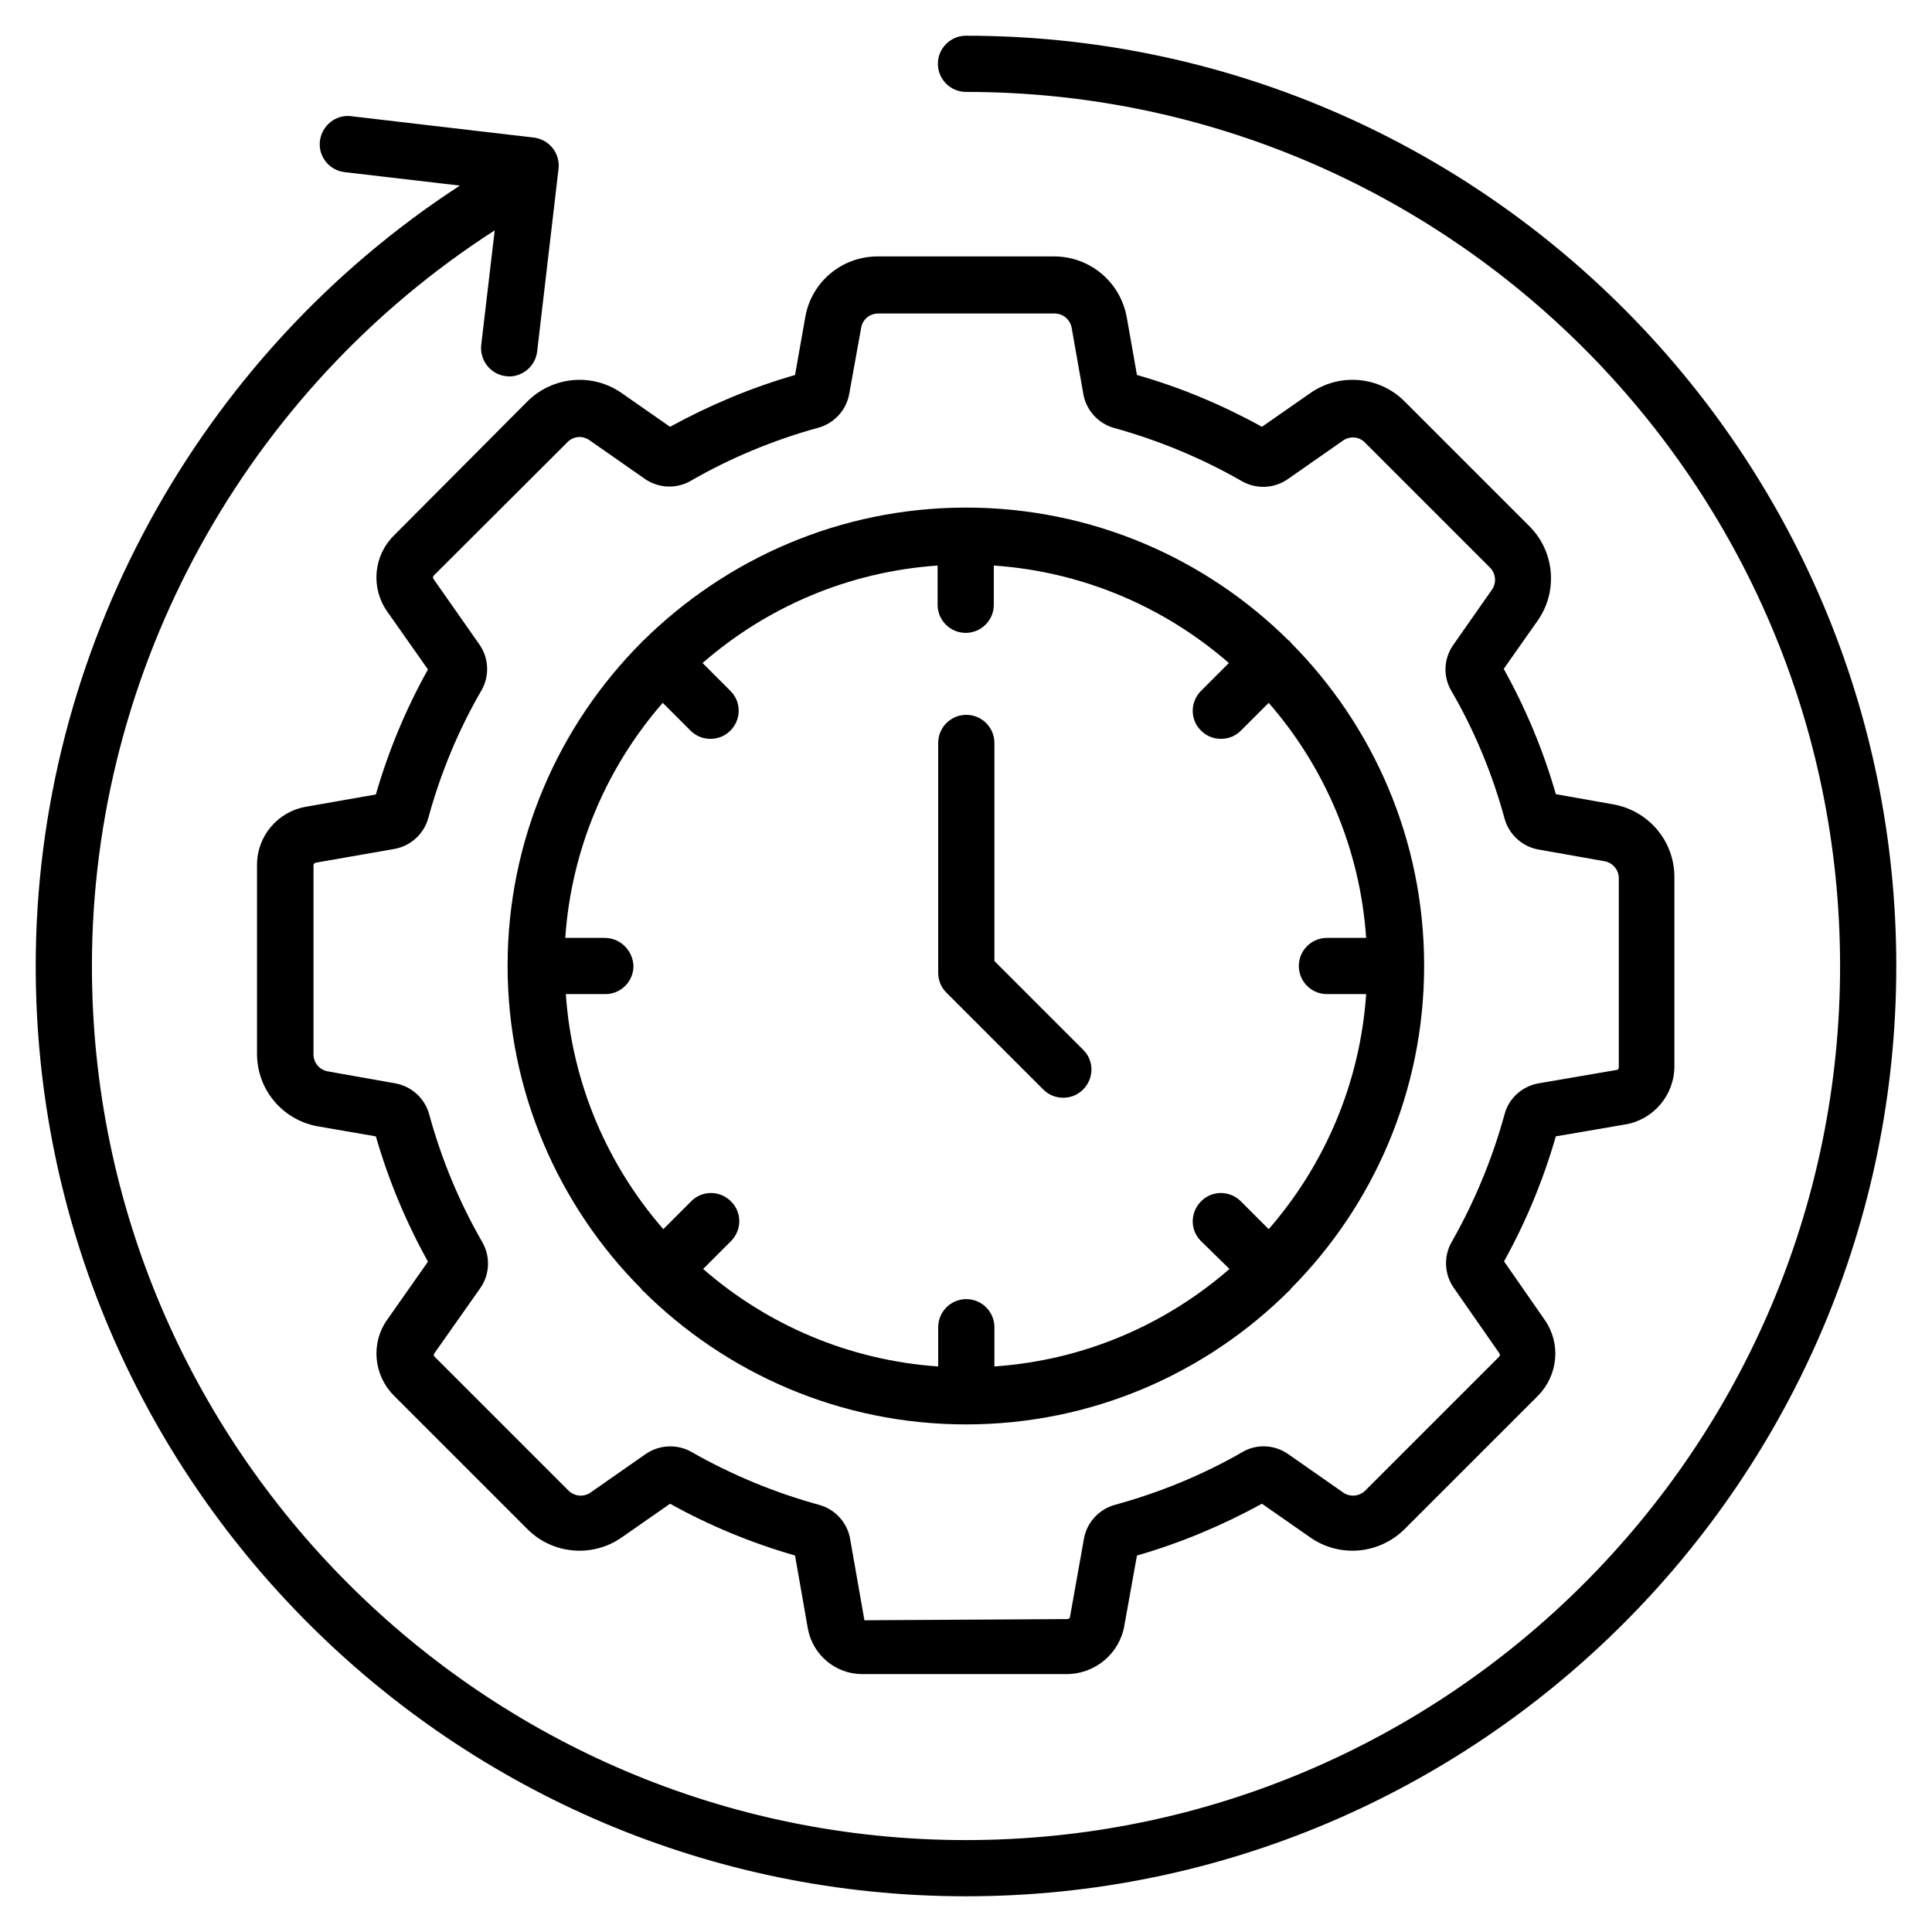 <?xml version="1.0" encoding="UTF-8"?> <svg xmlns="http://www.w3.org/2000/svg" id="Layer_1" height="512" viewBox="0 0 66 66" width="512"><g><path d="m33 1.22c-.53 0-.96.43-.96.96s.43.96.96.96c16.46 0 29.86 13.39 29.86 29.86s-13.4 29.86-29.86 29.86-29.86-13.4-29.86-29.86c0-10.14 5.25-19.66 13.76-25.13l-.46 3.91c-.06.53.32 1.01.84 1.07.04 0 .08.01.11.01.48 0 .9-.36.96-.85l.73-6.24c.03-.25-.04-.51-.2-.71s-.39-.33-.64-.36l-6.24-.73c-.52-.07-1 .31-1.07.84s.32 1.01.84 1.07l3.94.46c-8.96 5.83-14.49 15.92-14.49 26.66 0 17.53 14.26 31.78 31.78 31.78s31.78-14.25 31.78-31.78-14.25-31.78-31.78-31.78z"></path><path d="m13.46 18.29c-.7.69-.8 1.78-.24 2.59l1.4 1.99c-.75 1.34-1.35 2.78-1.78 4.27l-2.39.42c-.97.17-1.67 1.01-1.67 1.98v6.46c0 1.23.88 2.27 2.09 2.48l1.97.34c.43 1.49 1.03 2.93 1.78 4.28l-1.39 1.98c-.57.8-.47 1.89.22 2.59l4.57 4.57c.86.86 2.22.98 3.22.28l1.65-1.15c1.35.75 2.78 1.34 4.27 1.77l.44 2.51c.17.89.95 1.54 1.85 1.54h6.98c.99 0 1.82-.71 1.98-1.66l.43-2.39c1.49-.43 2.92-1.03 4.27-1.77l1.65 1.15c1 .7 2.35.58 3.22-.28l4.57-4.57c.68-.7.78-1.78.22-2.58l-1.39-2c.75-1.35 1.34-2.78 1.77-4.27l2.39-.41c.96-.17 1.66-1.01 1.66-1.99v-6.46c0-1.22-.87-2.26-2.08-2.48l-1.97-.35c-.43-1.5-1.03-2.93-1.78-4.28l1.16-1.65c.7-1 .58-2.36-.28-3.22l-4.27-4.27c-.86-.86-2.22-.98-3.22-.28l-1.65 1.15c-1.36-.75-2.79-1.35-4.27-1.77l-.35-1.98c-.22-1.2-1.26-2.07-2.48-2.07h-6.03c-1.22 0-2.26.87-2.47 2.07l-.35 1.98c-1.49.43-2.92 1.03-4.27 1.77l-1.65-1.15c-1-.7-2.35-.58-3.22.28zm6.68-3.25 1.89 1.32c.46.32 1.07.35 1.56.07 1.37-.79 2.84-1.4 4.37-1.82.54-.15.95-.6 1.05-1.15l.41-2.27c.05-.28.29-.48.58-.48h6.03c.29 0 .53.21.58.49l.4 2.27c.1.55.51 1 1.05 1.15 1.52.42 2.99 1.03 4.37 1.82.49.28 1.1.25 1.56-.07l1.89-1.32c.23-.16.55-.14.75.07l4.27 4.27c.2.2.23.52.07.75l-1.33 1.9c-.32.46-.35 1.07-.06 1.56.79 1.36 1.4 2.83 1.82 4.37.15.54.6.95 1.15 1.05l2.26.4c.28.05.49.29.49.58v6.46c0 .05-.03.09-.07.09l-2.68.46c-.55.1-1.01.51-1.15 1.05-.42 1.53-1.03 3-1.81 4.37-.28.49-.25 1.1.07 1.56l1.56 2.24c.03.04.02.09-.01.12l-4.57 4.57c-.2.2-.52.23-.75.07l-1.89-1.32c-.46-.32-1.07-.35-1.55-.07-1.37.79-2.84 1.39-4.37 1.81-.54.15-.95.6-1.05 1.15l-.48 2.69c-.01.03-.04.06-.08.06l-6.94.04-.49-2.79c-.1-.55-.51-1-1.05-1.15-1.53-.42-3-1.03-4.37-1.81-.22-.13-.48-.19-.73-.19-.29 0-.58.09-.83.26l-1.89 1.32c-.23.16-.55.13-.75-.07l-4.57-4.57c-.04-.04-.04-.08-.01-.12l1.57-2.23c.32-.46.35-1.07.07-1.56-.79-1.37-1.4-2.84-1.82-4.38-.15-.54-.6-.95-1.15-1.05l-2.31-.41c-.28-.05-.49-.29-.49-.58v-6.46c0-.04.03-.08.08-.09l2.69-.47c.55-.1 1-.51 1.15-1.05.42-1.54 1.03-3.01 1.82-4.37.28-.49.25-1.1-.07-1.56l-1.57-2.24c-.02-.03-.03-.08.01-.12l4.57-4.56c.2-.2.51-.23.75-.06z"></path><path d="m21.93 44.07c.01.01.02.01.03.02 2.83 2.82 6.74 4.57 11.04 4.57 4.3 0 8.2-1.74 11.03-4.56.01-.01.03-.02.04-.03s.02-.03.03-.05c2.81-2.83 4.55-6.73 4.55-11.02 0 0 0 0 0-.01 0 0 0 0 0-.01 0-4.29-1.74-8.19-4.55-11.02-.01-.01-.02-.03-.03-.05-.01-.01-.03-.02-.05-.03-2.82-2.8-6.72-4.54-11.02-4.54-4.3 0-8.2 1.75-11.04 4.56-.01.01-.02.01-.03.02s-.01.02-.02.03c-2.82 2.83-4.57 6.74-4.57 11.04s1.75 8.21 4.57 11.04c.01.02.01.03.02.04zm-1.27-12.03h-1.35c.21-3.06 1.43-5.85 3.33-8.03l.95.95c.19.19.43.28.68.28s.49-.09.68-.28c.38-.38.38-.99 0-1.36l-.95-.95c2.18-1.9 4.97-3.12 8.03-3.33v1.34c0 .53.43.96.96.96s.96-.43.96-.96v-1.34c3.06.21 5.85 1.43 8.03 3.33l-.95.95c-.38.38-.38.99 0 1.36.19.19.43.28.68.28s.49-.09.68-.28l.95-.95c1.9 2.18 3.12 4.97 3.33 8.03h-1.34c-.53 0-.96.43-.96.96s.43.96.96.96h1.34c-.21 3.06-1.43 5.85-3.33 8.03l-.95-.95c-.38-.38-.99-.38-1.36 0-.38.38-.38.99 0 1.36l.97.95c-2.18 1.9-4.97 3.12-8.03 3.33v-1.34c0-.53-.43-.96-.96-.96s-.96.43-.96.96v1.34c-3.06-.21-5.85-1.43-8.03-3.33l.95-.95c.38-.38.38-.99 0-1.36-.38-.38-.99-.38-1.36 0l-.95.95c-1.9-2.18-3.12-4.97-3.33-8.03h1.35c.53 0 .96-.43.96-.96-.02-.53-.45-.96-.98-.96z"></path><path d="m35.64 37.22c.19.19.43.28.68.28s.49-.09.68-.28c.38-.38.38-.99 0-1.36l-3.03-3.03v-7.45c0-.53-.43-.96-.96-.96s-.96.43-.96.96v7.85c0 .26.1.5.28.68z"></path></g></svg> 